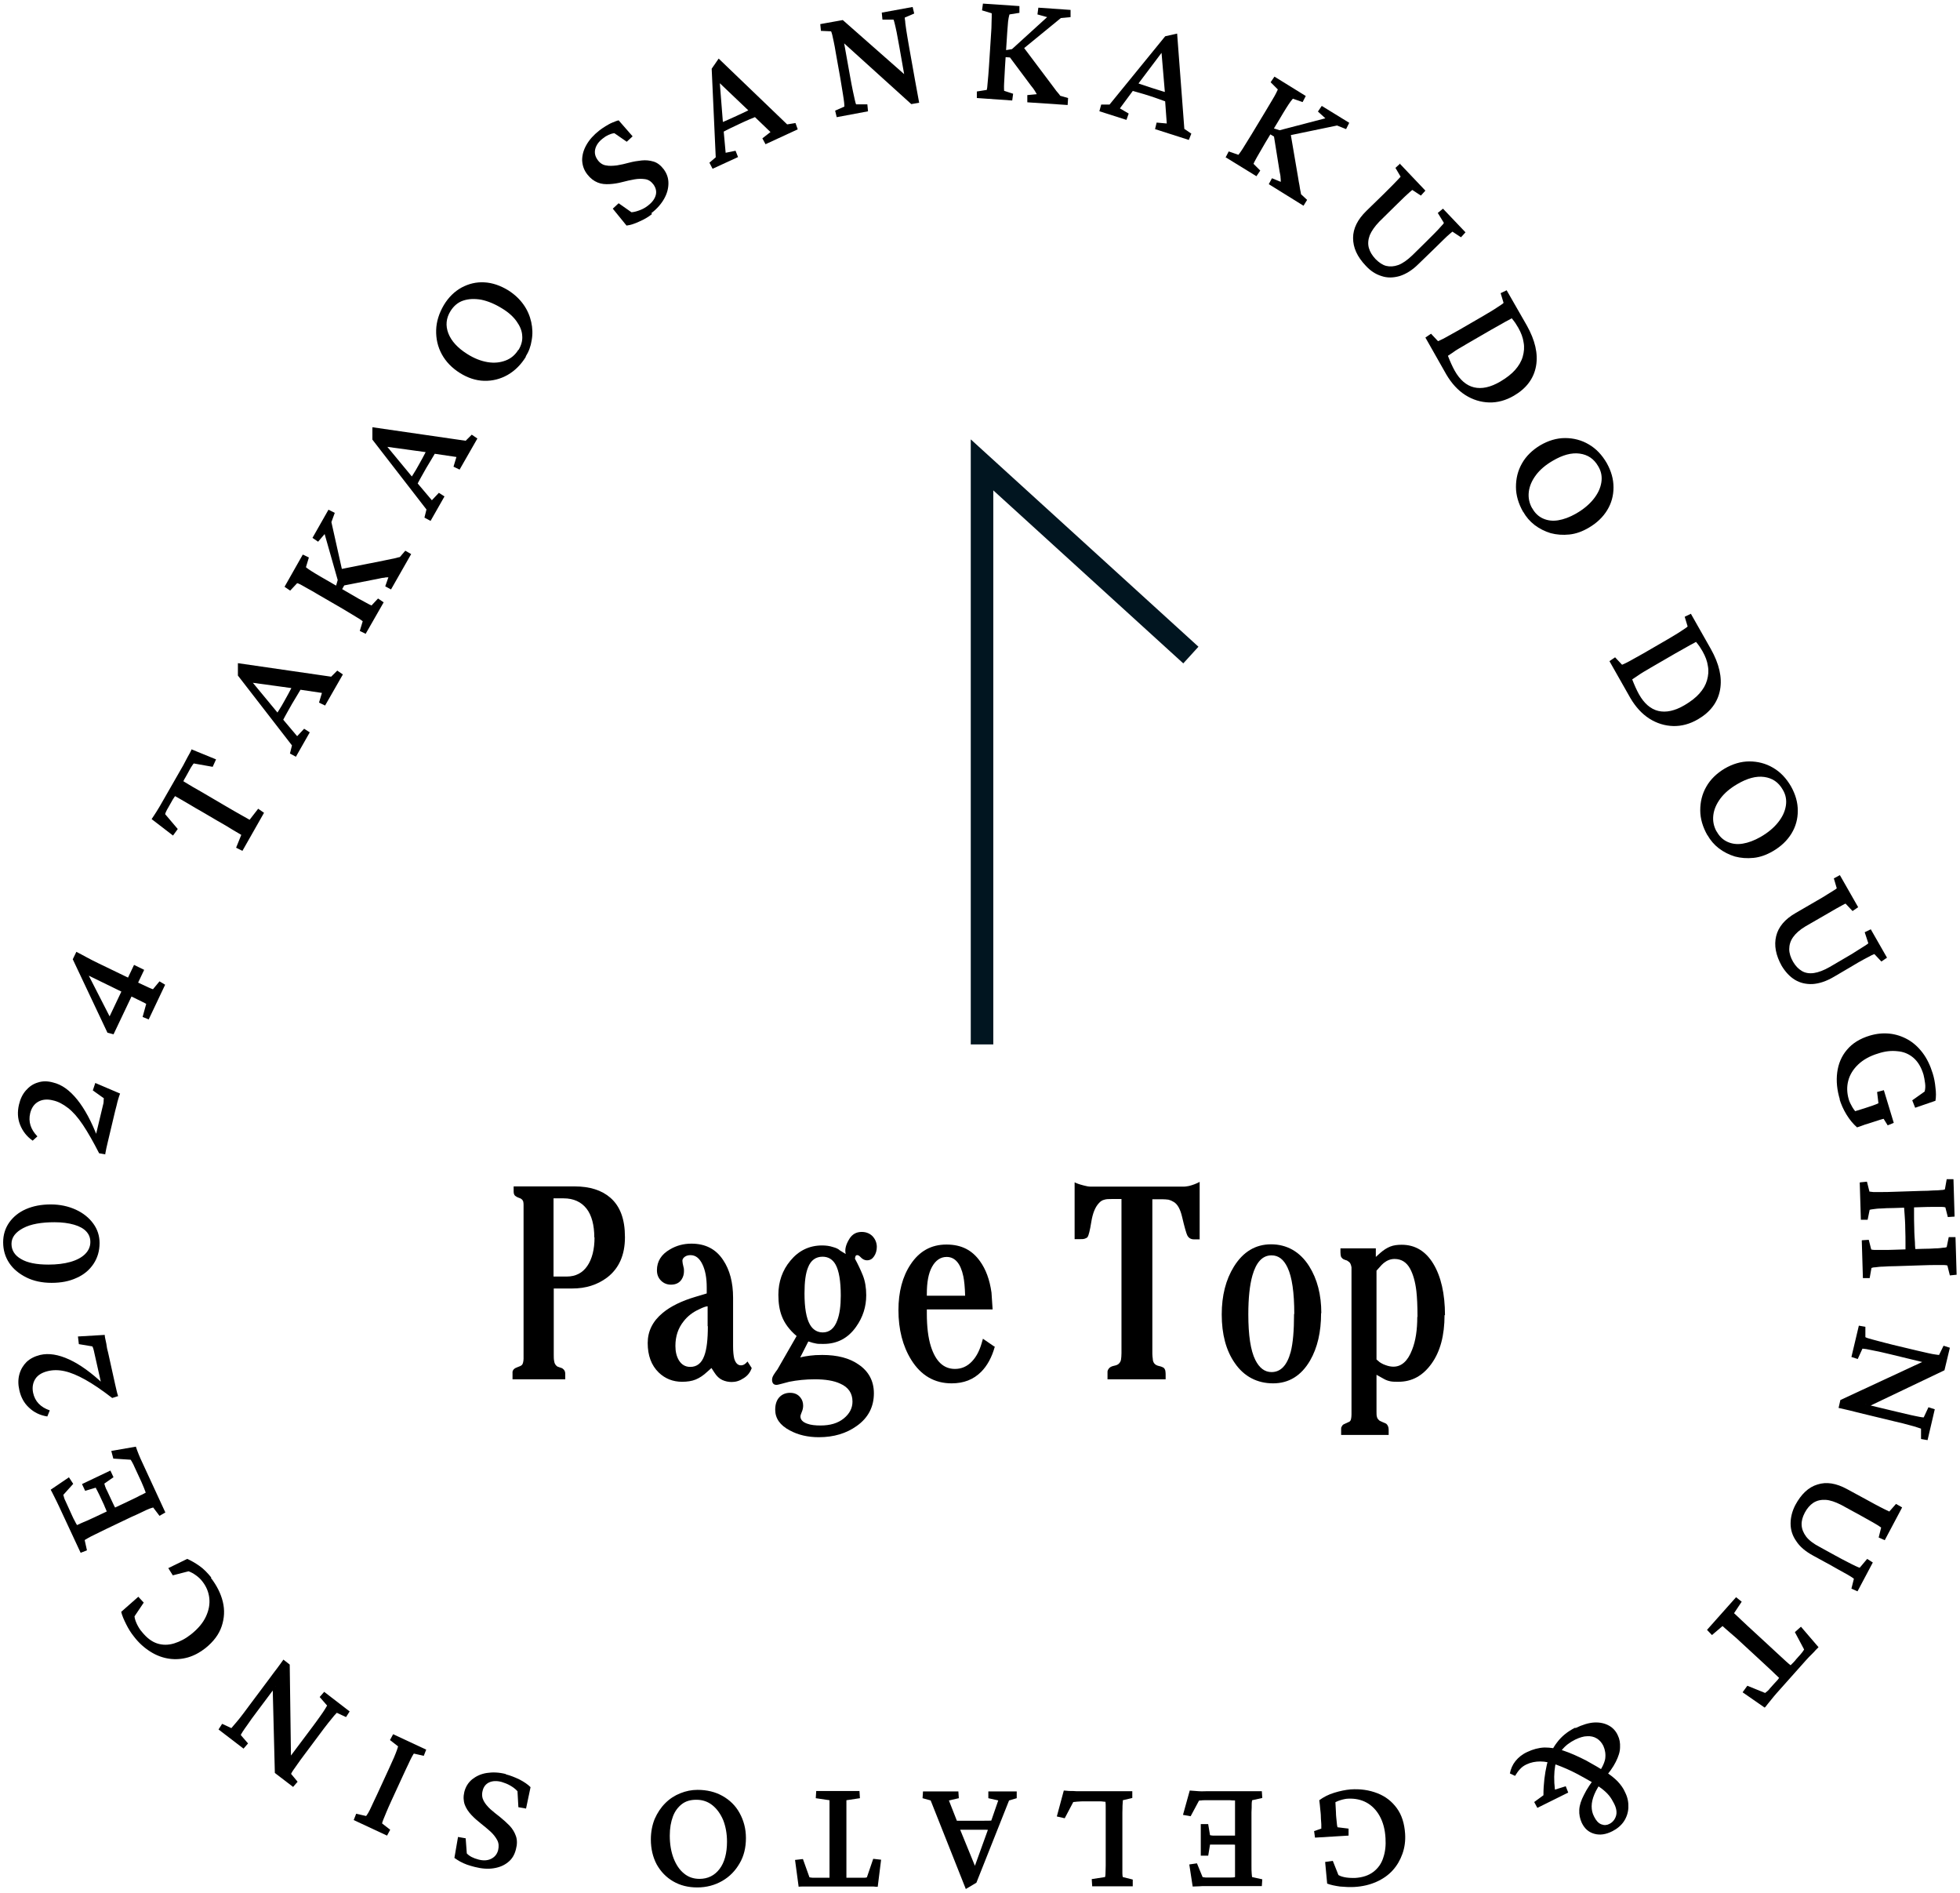 <?xml version="1.0" encoding="UTF-8"?><svg id="_レイヤー_1" xmlns="http://www.w3.org/2000/svg" viewBox="0 0 87 84"><defs><style>.cls-1,.cls-2{fill:none;}.cls-1,.cls-3{stroke-width:0px;}.cls-2{stroke:#011520;stroke-miterlimit:10;}</style></defs><path class="cls-3" d="M8.49,33.25l1.1.45-.15.33-.84-.15s-.06.07-.08.11c-.03.04-.05.08-.08.13l-.12.22s-.05.09-.09.16c-.04.06-.07.12-.09.17.03.02.11.07.23.14.12.07.26.16.43.25.17.1.33.19.48.28l.75.44c.25.15.47.27.66.38.19.11.32.18.39.22l.38-.49.26.18-.96,1.69-.28-.14.23-.57c-.07-.04-.2-.12-.39-.23-.19-.12-.41-.25-.66-.39l-.75-.44c-.16-.09-.32-.18-.48-.28-.17-.1-.31-.18-.43-.25-.12-.07-.2-.11-.23-.13-.03.04-.06.09-.1.15-.03.06-.06.11-.09.16l-.13.23s-.05.08-.07.13c-.02.04-.04.09-.05.13l.56.66-.21.29-.95-.73s.07-.1.1-.15c.03-.05.07-.11.11-.17.04-.06.07-.12.11-.18s.07-.12.1-.17l.98-1.71s.06-.11.09-.17c.03-.06.06-.12.1-.19s.07-.12.1-.18c.03-.06.06-.11.08-.16Z"/><path class="cls-3" d="M13.13,33.58l-.26-.14.09-.36-2.4-3.1v-.55s4.14.6,4.14.6l.27-.27.25.17-.79,1.38-.27-.13.13-.43-1.08-.16-.24-.05-1.97-.27.05-.18,1.29,1.56.14.18.71.84.31-.33.25.16-.62,1.09ZM12.54,32.03l-.35-.21c.05-.08.11-.18.19-.3.08-.12.17-.28.27-.46s.19-.34.26-.48c.07-.13.12-.23.16-.31l.35.2c-.07.12-.14.24-.22.37-.08.13-.16.26-.24.4-.08.14-.15.27-.22.39s-.14.26-.21.39Z"/><path class="cls-3" d="M16.24,28.13l-.27-.13.13-.43s-.11-.09-.27-.18c-.16-.1-.37-.22-.63-.38l-1.07-.62c-.18-.11-.34-.2-.47-.27-.13-.08-.24-.13-.32-.18-.08-.04-.13-.06-.15-.06l-.31.33-.25-.17.81-1.43.27.13-.13.43s.05.05.13.1c.07.05.17.11.3.19.13.08.29.17.48.28l1.07.62c.27.16.48.28.64.36.16.09.26.14.29.15l.29-.31.25.17-.79,1.38ZM17.36,26.16l-.26-.14.14-.4c-.06,0-.13,0-.19.02-.07,0-.15.02-.24.04l-1.53.3-.14.25-.25-.14.1-.35-.58-2.04-.29.34-.25-.17.71-1.25.28.14-.15.41.5,2.24-.2-.13,2.01-.4c.13-.03.24-.05.34-.07.09-.02.17-.03.23-.05.06-.02.11-.03.16-.04l.24-.28.26.15-.9,1.58Z"/><path class="cls-3" d="M19.1,23.11l-.26-.14.09-.36-2.4-3.1v-.55s4.14.6,4.14.6l.27-.27.25.17-.79,1.38-.27-.13.13-.43-1.08-.16-.24-.05-1.97-.27.05-.18,1.29,1.56.15.18.71.84.31-.33.25.16-.62,1.09ZM18.51,21.56l-.36-.21c.05-.08.11-.18.19-.3.08-.12.17-.28.27-.46s.19-.34.26-.48c.07-.13.12-.23.16-.31l.35.2c-.07.12-.14.24-.22.37-.08.13-.16.26-.24.4-.08.14-.15.27-.22.39s-.14.26-.21.39Z"/><path class="cls-3" d="M23.35,15.82c-.22.36-.49.63-.82.82-.32.18-.67.27-1.04.26s-.73-.13-1.08-.35c-.35-.22-.62-.5-.8-.83s-.26-.69-.25-1.07c.01-.38.13-.75.34-1.11.21-.35.48-.61.79-.78.32-.17.65-.25,1.01-.23.36.02.71.14,1.07.36.28.18.5.39.67.63s.28.5.34.77c.06.27.07.54.02.81-.04.27-.13.51-.27.73ZM23.01,15.54c.13-.21.19-.43.17-.64-.01-.22-.1-.43-.25-.64-.15-.21-.36-.4-.64-.57-.32-.2-.64-.33-.93-.39-.3-.05-.56-.04-.8.04-.24.08-.42.24-.56.46-.2.32-.23.65-.1.99.13.34.41.65.84.92.3.19.6.31.9.36.3.05.56.02.8-.07.24-.09.43-.25.57-.48Z"/><path class="cls-3" d="M28.94,9.5c-.16.13-.35.24-.56.33-.21.1-.4.16-.57.18l-.61-.75.26-.24.57.4c.13-.01.26-.05.39-.1.13-.05.25-.12.36-.21.18-.14.29-.3.33-.46s0-.32-.11-.47c-.1-.13-.22-.21-.37-.23-.14-.02-.3-.02-.47.01-.17.03-.35.07-.54.12-.19.05-.37.08-.56.09-.19.01-.36,0-.53-.07s-.32-.18-.46-.36c-.15-.19-.22-.4-.23-.63,0-.23.06-.45.19-.68.13-.23.32-.44.56-.63.09-.07.19-.14.29-.2.1-.06.2-.12.3-.16.1-.04.19-.08.28-.1l.62.71-.26.24-.55-.38c-.17.02-.35.1-.52.24-.18.14-.29.3-.33.47-.04.17,0,.33.11.48.1.14.23.22.37.24.14.03.3.02.48,0,.18-.03.36-.07.54-.12.19-.05.37-.08.56-.1.19-.02.36,0,.53.05.17.05.32.17.45.34.14.19.21.39.21.62,0,.23-.06.46-.19.69-.13.23-.32.45-.57.64Z"/><path class="cls-3" d="M31.63,7.49l-.14-.27.28-.24-.18-3.93.31-.45,3.04,2.92.37-.06.1.28-1.43.66-.14-.26.36-.28-.79-.76-.17-.18-1.45-1.38.14-.12.16,2.03.02.23.1,1.1.44-.09.11.28-1.13.52ZM32.04,5.88l-.17-.38c.08-.03.19-.08.32-.13.13-.06.3-.13.49-.22.19-.09.36-.17.49-.23.13-.07.23-.12.31-.16l.17.37c-.12.06-.25.12-.39.17-.13.06-.28.12-.42.19-.14.07-.28.13-.4.19-.13.06-.26.13-.39.2Z"/><path class="cls-3" d="M40.17,3.5l-.25-1.42c-.05-.26-.09-.48-.12-.65-.04-.17-.06-.3-.09-.4-.02-.09-.04-.14-.05-.16h-.49s-.03-.31-.03-.31l1.37-.25.07.29-.42.18s0,.07.02.17c0,.09.03.23.05.4.03.17.06.39.11.66l.28,1.57c.03.17.06.33.09.49.03.16.06.32.09.49l-.35.06-3.25-2.94.22-.04.31,1.73c.05.27.09.5.13.68.04.18.07.32.09.41s.04.15.05.17h.5s.03.31.03.31l-1.39.26-.07-.29.41-.18s0-.09-.01-.18c-.01-.09-.03-.23-.06-.41-.03-.18-.07-.41-.11-.67l-.2-1.12c-.03-.19-.06-.35-.09-.49-.03-.14-.05-.24-.07-.32-.02-.08-.04-.13-.05-.15l-.45-.02-.03-.3,1-.18,2.94,2.59-.17.03Z"/><path class="cls-3" d="M43.36,4.36v-.3s.44-.07.44-.07c.01-.03.03-.14.04-.33.02-.19.04-.43.06-.74l.08-1.24c.01-.21.03-.39.03-.55,0-.15.01-.28.01-.37,0-.09,0-.15,0-.17l-.43-.13.04-.3,1.62.11v.3s-.44.07-.44.07c-.01.02-.02.07-.04.16s-.03.21-.04.36c-.01.15-.03.34-.04.56l-.08,1.24c-.02.31-.03.56-.04.74s0,.3,0,.33l.4.13-.04.3-1.57-.11ZM45.6,4.52v-.3s.42-.04.42-.04c-.03-.05-.06-.11-.1-.17s-.08-.12-.15-.2l-.94-1.26-.29-.02.02-.29.36-.06,1.56-1.42-.43-.12.04-.3,1.43.1v.32s-.43.04-.43.04l-1.76,1.44.03-.24,1.24,1.65c.08.11.15.2.21.28s.1.14.15.19c.04.05.08.09.1.13l.35.1-.02.31-1.79-.12Z"/><path class="cls-3" d="M48.8,4.93l.08-.29h.37s2.47-3.03,2.47-3.03l.53-.12.32,4.23.31.21-.11.28-1.5-.48.07-.29.45.04-.08-1.1v-.24s-.17-2.01-.17-2.01h.18s-1.22,1.62-1.22,1.62l-.14.18-.65.88.39.23-.1.28-1.19-.38ZM50.16,4.01l.12-.4c.08.03.19.07.33.12.14.05.31.1.51.17.2.06.37.12.51.16.14.04.25.07.34.09l-.12.39c-.13-.04-.26-.09-.4-.14-.14-.05-.28-.1-.44-.15-.15-.05-.29-.09-.43-.13-.14-.04-.28-.08-.42-.12Z"/><path class="cls-3" d="M54.4,6.99l.14-.27.43.15s.09-.11.19-.27.23-.37.39-.63l.64-1.06c.11-.18.2-.34.28-.47s.14-.24.18-.32c.04-.08.06-.13.07-.15l-.32-.32.17-.25,1.39.86-.14.27-.43-.15s-.05.05-.1.12c-.05.07-.12.17-.2.3-.08.13-.18.29-.29.48l-.64,1.06c-.16.27-.28.48-.37.64-.09.16-.14.26-.15.29l.3.3-.17.25-1.35-.83ZM56.32,8.17l.14-.26.39.16c0-.06,0-.13-.01-.2,0-.07-.02-.15-.04-.25l-.25-1.56-.25-.15.15-.24.35.11,2.03-.53-.33-.3.17-.25,1.22.75-.14.28-.4-.16-2.22.46.14-.2.35,2.05c.02.13.04.25.06.34.01.1.03.17.04.24.01.06.03.12.03.16l.27.25-.16.26-1.53-.95Z"/><path class="cls-3" d="M62.15,7.28l1.12,1.18-.2.22-.38-.25s-.07.05-.12.1c-.06.05-.14.13-.24.22-.1.1-.24.23-.41.4l-.7.69c-.2.21-.34.41-.42.6-.07.19-.09.38-.04.56.05.18.15.34.3.5.15.15.31.26.47.3s.35.03.54-.04c.19-.07.4-.22.62-.43l.58-.57c.16-.16.3-.3.42-.42.12-.12.21-.22.28-.3.07-.07.11-.12.12-.15l-.27-.44.23-.19,1,1.05-.2.22-.38-.25s-.05.04-.12.1c-.07.06-.16.14-.28.26-.12.12-.28.27-.47.46l-.63.61c-.28.28-.56.45-.84.54-.28.08-.55.09-.81,0-.26-.08-.49-.23-.7-.46-.38-.4-.56-.8-.56-1.23,0-.42.2-.82.59-1.2l.77-.75c.17-.17.31-.31.42-.42.11-.11.18-.19.24-.25.05-.05.08-.09.09-.1l-.23-.39.22-.2Z"/><path class="cls-3" d="M66.87,12.87l.9,1.57c.37.66.51,1.26.41,1.81-.1.55-.43.99-.98,1.31-.36.21-.73.31-1.1.3-.37-.01-.73-.12-1.06-.33-.33-.21-.61-.52-.84-.91l-.93-1.64.25-.17.31.33s.15-.06.33-.16c.18-.1.38-.21.61-.34l1.07-.62c.25-.15.46-.27.62-.38.17-.11.26-.17.28-.2l-.13-.43.27-.13ZM67.11,14.12s-.08.05-.16.09-.17.09-.29.16c-.12.07-.28.16-.48.27l-1.07.62c-.12.07-.23.14-.34.2s-.21.13-.29.19c-.09.06-.16.11-.21.14.05.13.1.25.15.36.05.11.1.21.15.3.23.41.52.66.86.74.34.08.73,0,1.17-.26.27-.16.49-.33.65-.51s.28-.38.34-.59c.06-.21.08-.42.04-.63-.03-.22-.11-.43-.24-.66-.04-.07-.09-.14-.13-.21-.05-.07-.11-.15-.17-.22Z"/><path class="cls-3" d="M67.61,22.72c-.21-.37-.32-.74-.32-1.11s.08-.72.27-1.05c.18-.32.46-.59.81-.8.36-.21.73-.32,1.1-.32.37,0,.73.09,1.05.28.33.19.59.47.8.83.2.36.3.71.3,1.08,0,.36-.09.7-.28,1.01s-.46.57-.82.78c-.29.17-.57.27-.86.3s-.57.01-.83-.06c-.26-.08-.5-.2-.71-.36-.21-.16-.38-.36-.51-.59ZM68.01,22.55c.12.22.28.37.48.46s.42.12.67.08.52-.14.8-.3c.33-.19.59-.41.78-.65.19-.24.3-.48.34-.73.04-.25,0-.49-.14-.72-.19-.33-.46-.51-.82-.56-.36-.05-.76.06-1.2.32-.31.18-.56.39-.74.63-.18.24-.29.49-.32.75-.03.26.02.5.15.73Z"/><path class="cls-3" d="M75.05,27.23l.89,1.57c.37.66.51,1.26.41,1.81-.1.55-.43.99-.98,1.31-.36.21-.73.31-1.1.3-.37-.01-.73-.12-1.06-.33-.33-.21-.61-.52-.84-.91l-.93-1.64.25-.17.31.33s.15-.06.33-.16c.18-.1.38-.21.61-.34l1.07-.62c.25-.15.46-.27.62-.38.17-.11.26-.17.28-.2l-.13-.43.27-.13ZM75.29,28.48s-.08.05-.16.09-.17.09-.29.16-.28.16-.48.27l-1.07.62c-.12.07-.23.14-.34.2-.11.07-.21.13-.29.19-.09.06-.16.11-.21.14.05.13.1.25.15.36.05.11.1.21.15.3.23.41.52.66.86.74s.73,0,1.17-.26c.27-.16.49-.33.65-.51.17-.19.28-.38.34-.59.06-.21.08-.42.04-.63-.03-.22-.11-.43-.24-.66-.04-.07-.09-.14-.13-.21-.05-.07-.11-.15-.17-.22Z"/><path class="cls-3" d="M75.79,37.07c-.21-.37-.32-.74-.32-1.11s.08-.72.27-1.05c.18-.32.46-.59.81-.8.36-.21.73-.32,1.1-.32.37,0,.73.09,1.05.28.33.19.59.47.8.83.2.36.3.71.3,1.08,0,.36-.09.7-.28,1.01s-.46.57-.82.78c-.29.17-.57.27-.86.3-.29.03-.57.01-.83-.06-.26-.08-.5-.2-.71-.36-.21-.16-.38-.36-.51-.59ZM76.2,36.9c.12.22.28.37.48.46s.42.12.67.08.52-.14.8-.3c.33-.19.59-.41.78-.65.19-.24.3-.48.34-.73.04-.25,0-.49-.14-.72-.19-.33-.46-.51-.82-.56-.36-.05-.76.06-1.2.32-.31.18-.56.39-.74.63s-.29.49-.32.75.02.5.15.73Z"/><path class="cls-3" d="M81.67,38.84l.81,1.42-.25.17-.31-.33s-.08.03-.14.07c-.07.04-.17.09-.29.16-.12.07-.29.17-.5.29l-.85.49c-.25.15-.43.31-.55.48-.12.17-.17.35-.17.53,0,.18.06.37.17.56.11.19.24.32.39.41s.33.12.54.09c.2-.03.44-.12.7-.27l.7-.41c.2-.11.37-.22.51-.31.14-.09.26-.16.35-.22.09-.06.14-.09.15-.11l-.16-.49.27-.13.72,1.26-.25.17-.31-.33s-.06.02-.14.06c-.08.04-.19.1-.34.18-.15.08-.34.19-.57.33l-.75.44c-.34.2-.65.3-.95.32-.29.01-.55-.05-.78-.19s-.42-.35-.58-.61c-.27-.48-.35-.92-.25-1.33.1-.41.39-.75.86-1.02l.93-.54c.21-.12.38-.22.5-.3.13-.08.22-.14.29-.18s.1-.07.11-.08l-.13-.44.26-.14Z"/><path class="cls-3" d="M81.67,48.8c-.13-.42-.17-.83-.12-1.21.05-.38.19-.72.43-1,.24-.29.58-.5,1.01-.63.3-.09.59-.12.88-.09.29.03.56.12.81.26s.47.34.66.59.34.56.45.92c.06.19.1.4.12.62.03.22.03.42,0,.59l-.9.31-.13-.33.55-.39c.03-.11.04-.23.02-.37s-.04-.27-.07-.38c-.1-.33-.25-.58-.45-.75-.2-.17-.44-.27-.71-.29-.27-.03-.55,0-.85.1-.37.11-.67.28-.89.49s-.37.45-.44.72c-.07.27-.06.54.02.82.03.11.09.23.16.35.07.12.16.23.26.31l-.42-.04.71-.22c.13-.04.25-.08.36-.12.11-.04.19-.07.25-.1l-.06-.5.3-.08.44,1.45-.27.11-.18-.29s-.09.02-.18.05c-.09.03-.19.06-.31.1-.13.04-.24.08-.35.11-.1.04-.22.08-.34.12-.17-.15-.33-.34-.47-.57-.14-.23-.24-.46-.31-.69Z"/><path class="cls-3" d="M82.57,52.47l.3-.03.11.44s.08.01.17.02c.09,0,.21,0,.36,0,.15,0,.33,0,.53-.01l1.23-.04c.21,0,.39-.01.54-.02.15,0,.27-.01.36-.02.09,0,.14-.02.16-.03l.08-.45h.3s.05,1.66.05,1.66l-.3.02-.11-.43s-.07-.02-.16-.02c-.08,0-.2,0-.35,0-.15,0-.34,0-.56.01l-1.23.04c-.22,0-.4.01-.55.02-.15,0-.27.02-.35.03s-.14.02-.16.03l-.09.44h-.3s-.05-1.65-.05-1.65ZM82.65,55.04l.3-.02.11.43s.08.02.16.02.2,0,.35,0c.15,0,.33,0,.55-.01l1.23-.04c.22,0,.41-.01.56-.02.15,0,.27-.02.35-.03.08,0,.14-.02.15-.03l.09-.44h.3s.05,1.67.05,1.67l-.3.03-.11-.44s-.07-.02-.16-.02c-.09,0-.21,0-.36,0-.15,0-.34,0-.55.01l-1.23.04c-.21,0-.39.01-.54.02-.15,0-.27.02-.36.03-.09,0-.14.02-.17.03l-.08.45h-.3s-.05-1.67-.05-1.67ZM84.51,53.48h.45c0,.09,0,.22,0,.39,0,.17,0,.38.01.64,0,.25.02.46.03.63,0,.17.02.3.03.4h-.45c0-.09,0-.22,0-.38,0-.16,0-.37-.01-.63,0-.27-.02-.48-.03-.65s-.02-.3-.03-.4Z"/><path class="cls-3" d="M82.81,62.32l1.38.33c.26.06.47.11.64.15.17.04.3.06.39.08.09.02.15.02.17.02l.21-.45.28.09-.32,1.37-.29-.05v-.46s-.06-.02-.15-.05c-.09-.03-.22-.07-.38-.11-.17-.05-.38-.1-.64-.16l-1.53-.37c-.17-.04-.33-.08-.48-.12-.16-.04-.31-.07-.48-.11l.08-.35,3.96-1.84-.05.22-1.69-.41c-.27-.06-.49-.12-.67-.15-.18-.04-.31-.06-.4-.08-.09-.01-.15-.02-.17-.02l-.21.46-.28-.09.33-1.39.29.05v.46s.07.04.16.06c.09.03.22.06.4.11.18.05.39.1.66.17l1.09.26c.18.04.34.08.48.11.13.03.24.05.32.06s.13.02.16.02l.2-.41.28.09-.24,1-3.52,1.68.04-.17Z"/><path class="cls-3" d="M84.43,66.9l-.77,1.45-.27-.12.11-.44s-.07-.05-.13-.09c-.07-.04-.16-.1-.29-.17-.12-.07-.29-.16-.5-.28l-.86-.47c-.26-.13-.49-.21-.69-.22-.21-.01-.38.03-.54.13-.15.1-.28.25-.38.44-.1.19-.15.37-.14.55s.08.35.2.51.33.32.6.46l.71.39c.2.11.37.2.53.28.15.08.27.14.36.18.09.04.15.07.18.07l.33-.39.25.16-.68,1.28-.27-.12.11-.44s-.05-.04-.13-.09c-.07-.05-.19-.11-.33-.19-.15-.08-.34-.19-.57-.32l-.77-.42c-.35-.19-.6-.4-.76-.65-.17-.24-.25-.5-.25-.78,0-.27.07-.55.21-.82.26-.48.58-.79.98-.91.4-.13.83-.06,1.31.2l.94.51c.21.12.39.21.52.28.13.07.24.12.3.15.07.03.11.05.12.06l.3-.34.26.15Z"/><path class="cls-3" d="M78.33,75.78l-.98-.68.21-.29.79.32s.07-.06.11-.09.07-.07.1-.11l.17-.19.12-.13c.05-.05.09-.1.12-.15-.03-.03-.09-.09-.19-.18-.1-.1-.22-.21-.36-.34-.14-.13-.28-.26-.41-.38l-.64-.59c-.21-.2-.4-.37-.57-.51s-.28-.25-.34-.3l-.47.4-.22-.23,1.29-1.45.25.2-.34.51c.06.05.17.16.33.31.16.15.35.33.56.52l.64.59c.13.12.27.25.41.38s.26.24.37.34c.1.09.17.15.2.17.04-.04.08-.08.13-.13.05-.05.09-.1.12-.14l.18-.2s.06-.07.09-.11c.03-.04.06-.08.08-.12l-.41-.77.27-.24.78.91s-.08.08-.13.13c-.04.05-.09.1-.14.15s-.1.1-.15.15-.09.1-.13.14l-1.31,1.47s-.08.09-.12.14c-.04.05-.09.11-.13.16s-.09.11-.13.16c-.04.05-.08.1-.11.14Z"/><path class="cls-3" d="M69.93,76.69c.31-.15.6-.24.85-.25s.46.04.64.14c.18.1.31.25.39.43.08.16.11.34.1.53,0,.2-.07.41-.19.65s-.3.49-.55.77c-.18.25-.32.47-.4.67-.08.19-.12.37-.12.53,0,.16.03.31.11.46.09.18.19.29.32.34.13.05.25.04.36-.02.14-.07.24-.19.29-.35.05-.16.02-.35-.09-.56-.06-.12-.13-.24-.22-.35-.09-.11-.2-.21-.33-.31-.13-.1-.28-.2-.46-.3-.18-.1-.38-.22-.61-.34-.34-.18-.65-.31-.92-.41-.27-.1-.51-.15-.73-.15-.22,0-.42.04-.61.13-.11.05-.21.12-.29.21-.08.08-.15.19-.22.3l-.23-.11c.04-.2.12-.39.25-.55s.3-.3.52-.4c.25-.12.51-.19.77-.2.26,0,.54.04.84.14.3.1.64.25,1.01.44.34.19.62.35.84.49.23.14.41.29.55.43.14.15.26.31.34.5.11.22.15.44.14.67-.01.22-.08.43-.2.61s-.3.33-.52.44c-.28.14-.54.18-.79.11s-.43-.22-.56-.49c-.08-.18-.12-.36-.11-.57s.08-.42.21-.67c.12-.25.31-.53.56-.86.22-.28.34-.53.38-.73.03-.21,0-.4-.08-.58-.07-.14-.16-.25-.29-.33s-.27-.11-.43-.1c-.16,0-.34.06-.53.15-.24.12-.44.27-.59.46s-.25.43-.3.71c-.05.29-.06.64-.01,1.05l.48-.15.11.28-1.37.68-.14-.26.41-.3c0-.51.06-.96.15-1.35.09-.39.24-.72.45-.99.2-.27.47-.49.81-.66Z"/><path class="cls-3" d="M59.95,79.41c.44-.03.83.03,1.19.17.36.14.64.36.86.66.22.3.34.68.37,1.14.02.31-.02.61-.12.89-.1.28-.24.52-.43.73-.19.21-.43.38-.72.51s-.62.21-.99.23c-.2.01-.41,0-.63-.02-.22-.03-.41-.07-.57-.13l-.09-.96.34-.05.25.63c.1.06.22.09.35.11.14.02.27.02.38.02.34-.02.61-.11.82-.27.21-.16.36-.37.44-.63.09-.26.12-.55.1-.86-.02-.39-.11-.72-.26-.99s-.35-.47-.59-.6c-.24-.13-.51-.18-.79-.17-.11,0-.24.03-.37.07s-.26.1-.36.19l.13-.4.04.75c0,.14.02.27.03.39s.02.21.04.27l.49.06v.31s-1.49.09-1.49.09l-.04-.29.32-.11s0-.09,0-.19c0-.1-.02-.2-.02-.33,0-.13-.02-.26-.03-.37s-.02-.23-.04-.37c.19-.14.4-.25.66-.33s.5-.13.73-.15Z"/><path class="cls-3" d="M52.81,79.46c.13.01.26.02.4.03s.25,0,.37,0h2.43l.02.3-.45.1s-.02.08-.02.17,0,.21-.01.37c0,.15,0,.33,0,.54v1.25c0,.21,0,.39,0,.55,0,.16,0,.28.01.37s.01.15.02.16l.45.1-.02.3h-2.25c-.07,0-.15,0-.25,0-.09,0-.19,0-.29.01s-.19,0-.28.01l-.15-.98.34-.05.25.61s.09.02.14.02.1,0,.15,0h.71c.09,0,.17,0,.24,0,.07,0,.14,0,.2-.02,0-.02,0-.08,0-.16,0-.09,0-.19,0-.3,0-.12,0-.24,0-.37v-1.8c0-.11,0-.22,0-.33,0-.1,0-.19,0-.27,0-.08,0-.14,0-.17-.07,0-.14,0-.22-.01-.08,0-.17,0-.28,0h-.59c-.11,0-.19,0-.26,0-.06,0-.11,0-.15.01-.03,0-.07,0-.1.01l-.37.69-.34-.06.3-1.08ZM53.63,80.96l.08.48s.07.02.13.02.13,0,.22,0h.49c.07,0,.13,0,.21,0s.14,0,.21-.01v.42c-.07,0-.14,0-.21-.01-.07,0-.14,0-.21,0h-.49c-.08,0-.16,0-.22,0s-.11,0-.13,0l-.08.49h-.33v-1.4h.33Z"/><path class="cls-3" d="M47.22,79.46c.08,0,.17.02.27.02.1,0,.2,0,.29.01.09,0,.18,0,.25,0h2.23v.3s-.42.1-.42.1c0,.02,0,.08-.01.18s0,.22-.01.37c0,.15,0,.33,0,.53v1.79c0,.15,0,.27,0,.37,0,.09.01.15.02.17l.44.11v.3h-1.8l-.02-.32.59-.09s.02-.06.02-.15.01-.21.01-.36c0-.15,0-.34,0-.57v-1.25c0-.26,0-.48,0-.66s0-.3-.01-.35c-.07,0-.14-.02-.22-.02s-.17,0-.27,0h-.44c-.11,0-.2,0-.28.01-.08,0-.15.02-.22.02l-.38.72-.35-.08.31-1.15Z"/><path class="cls-3" d="M45.13,79.5v.3s-.34.1-.34.1l-1.45,3.65-.47.28-1.56-3.93-.36-.1.02-.3h1.57l.02.3-.44.1.4,1.02.08.23.76,1.86-.18.05.69-1.91.08-.21.36-1.04-.44-.1v-.3h1.26ZM44.1,80.79v.42c-.09,0-.21,0-.35-.01-.14,0-.32,0-.53,0s-.39,0-.54,0-.26,0-.35.01v-.41c.14,0,.28,0,.42,0s.3,0,.46,0,.3,0,.45,0,.29,0,.44-.01Z"/><path class="cls-3" d="M35.45,83.73l-.16-1.19.35-.04.29.81s.09.02.14.02c.05,0,.1,0,.14,0h.42c.07,0,.13,0,.19,0,0-.04,0-.13,0-.27,0-.14,0-.31,0-.5v-1.44c0-.29,0-.55,0-.77s0-.37,0-.46l-.61-.09.02-.32h1.92l.02.32-.6.09c0,.08,0,.23,0,.46s0,.48,0,.77v1.94c0,.14,0,.23,0,.27.05,0,.11,0,.18,0h.44s.1,0,.15,0c.05,0,.1,0,.14-.02l.28-.82.35.04-.15,1.2c-.06,0-.12,0-.18-.01-.06,0-.13,0-.2,0-.07,0-.14,0-.21,0-.07,0-.13,0-.19,0h-1.95c-.06,0-.12,0-.19,0-.07,0-.14,0-.21,0-.07,0-.14,0-.21,0-.07,0-.12,0-.18.01Z"/><path class="cls-3" d="M30.96,79.43c.42,0,.79.09,1.11.27.32.18.58.43.76.76s.28.69.28,1.11-.09.8-.28,1.12c-.19.33-.44.59-.77.78s-.7.29-1.11.29-.76-.09-1.07-.27c-.31-.18-.55-.43-.73-.75-.17-.32-.26-.69-.26-1.11,0-.33.06-.64.17-.91.12-.27.27-.5.47-.7s.42-.34.67-.44c.25-.1.5-.15.76-.15ZM30.9,79.87c-.25,0-.46.06-.63.19-.17.13-.31.31-.4.55s-.14.52-.14.85c0,.39.06.72.17,1.01.11.28.26.51.46.67.19.16.42.24.69.24.37,0,.67-.15.89-.44s.33-.7.33-1.21c0-.36-.06-.68-.17-.96-.12-.28-.28-.5-.48-.66-.2-.16-.44-.24-.7-.24Z"/><path class="cls-3" d="M22.45,78.74c.2.05.4.13.61.23.21.11.37.22.49.34l-.2.95-.34-.06-.04-.71c-.09-.1-.2-.18-.32-.25-.12-.07-.25-.12-.38-.16-.22-.06-.41-.05-.56.02-.15.07-.25.2-.29.38-.04.16-.02.31.05.44s.17.25.3.37c.13.11.27.23.43.35.15.12.29.25.42.38.13.14.22.29.28.46s.06.37,0,.59c-.06.24-.17.43-.35.57-.17.14-.38.23-.64.27-.25.04-.53.02-.84-.06-.11-.03-.23-.06-.34-.1s-.22-.09-.31-.14-.18-.11-.25-.16l.16-.93.34.06.05.67c.12.13.29.21.51.27s.41.05.57-.03c.16-.08.26-.2.31-.38.04-.17.03-.32-.04-.45-.07-.13-.17-.26-.3-.38-.13-.12-.28-.24-.43-.36-.15-.12-.29-.24-.42-.38-.13-.14-.23-.29-.29-.45-.06-.17-.07-.36-.02-.57.06-.23.17-.41.35-.56.18-.14.39-.24.65-.28.26-.04.54-.03.85.05Z"/><path class="cls-3" d="M18.92,77.64l-.11.28-.44-.1s-.05.07-.09.15c-.04.08-.1.19-.16.33-.07.14-.14.3-.23.49l-.52,1.13c-.09.19-.16.36-.22.5-.06.14-.11.26-.14.34s-.05.14-.05.16l.36.28-.14.26-1.48-.69.11-.28.44.1s.05-.06.09-.13.1-.18.16-.32c.07-.14.14-.31.24-.51l.52-1.13c.09-.2.17-.37.23-.51s.1-.25.13-.33c.03-.08.04-.13.05-.16l-.36-.28.14-.26,1.48.69Z"/><path class="cls-3" d="M12.25,74.83l-.86,1.15c-.16.21-.29.39-.39.54-.1.14-.18.25-.23.33-.05.08-.08.13-.08.15l.32.37-.2.23-1.11-.85.16-.25.41.19s.05-.06.11-.13.15-.17.26-.31c.11-.14.24-.31.4-.53l.95-1.27c.1-.14.2-.27.3-.4.1-.13.19-.26.29-.4l.28.22.06,4.41-.18-.14,1.05-1.4c.17-.22.3-.41.41-.56s.18-.26.23-.34c.05-.08.08-.13.09-.15l-.33-.38.2-.23,1.13.87-.16.25-.41-.19s-.06.06-.12.13c-.06.07-.15.18-.26.32-.11.14-.25.32-.41.54l-.68.91c-.11.15-.21.28-.29.4-.08.11-.14.2-.19.27-.04.07-.07.11-.08.14l.29.35-.2.23-.81-.62-.1-3.94.14.11Z"/><path class="cls-3" d="M9.36,70.02c.26.34.44.69.53,1.06.09.37.07.73-.05,1.09s-.36.68-.72.97c-.24.19-.5.33-.77.41-.28.08-.56.1-.84.06-.28-.04-.56-.14-.83-.31s-.52-.39-.74-.68c-.13-.16-.24-.34-.34-.54-.1-.2-.18-.38-.22-.55l.76-.67.24.26-.41.61c.01.11.05.22.11.35.06.12.13.24.22.34.21.26.43.43.67.51.24.08.5.08.76,0,.26-.08.51-.21.76-.41.3-.24.52-.5.65-.78.13-.28.18-.55.15-.82-.03-.27-.13-.51-.3-.73-.08-.11-.18-.2-.29-.28s-.22-.14-.33-.18l-.7.18-.2-.32.84-.41c.16.07.34.17.54.31s.37.32.53.52Z"/><path class="cls-3" d="M6.02,64.17c.04.13.09.25.14.38.05.12.1.24.15.34l1.03,2.23-.26.15-.28-.37s-.08.02-.16.05c-.08.03-.19.08-.33.15s-.3.14-.48.22l-1.11.53c-.19.09-.35.17-.49.24-.14.07-.25.12-.33.17s-.13.07-.14.09l.1.45-.28.11-.96-2.06c-.03-.06-.07-.14-.11-.23-.04-.09-.09-.17-.13-.26s-.09-.17-.13-.25l.81-.55.19.29-.44.49s.03.09.04.14c.02.05.03.09.06.14l.3.66c.04.08.07.16.11.22.03.07.07.13.1.18.02-.01.07-.03.15-.07.08-.03.17-.08.28-.12.11-.05.22-.1.33-.15l1.61-.76c.1-.05.2-.1.29-.14.09-.05.17-.09.24-.12.07-.04.12-.06.15-.08-.03-.07-.05-.14-.08-.21s-.07-.16-.11-.26l-.25-.54c-.05-.1-.08-.18-.11-.24s-.05-.1-.07-.13-.04-.06-.05-.08l-.77-.05-.09-.34,1.09-.19ZM5.03,65.56l-.4.28s.02.07.04.13c.02.06.05.13.09.2l.21.45c.03.06.06.12.09.19.03.06.07.13.1.19l-.38.18c-.03-.07-.05-.13-.08-.2s-.06-.13-.08-.19l-.21-.45c-.04-.08-.07-.14-.1-.2-.03-.05-.05-.09-.06-.12l-.47.14-.14-.3,1.26-.6.14.3Z"/><path class="cls-3" d="M5.26,61.95l-.28.09c-.45-.35-.85-.62-1.19-.81s-.65-.32-.92-.38c-.27-.06-.52-.06-.76,0-.24.06-.43.17-.54.34s-.15.38-.1.62c.08.38.33.64.74.78l-.11.27c-.32-.05-.59-.18-.81-.39-.22-.2-.36-.46-.43-.77-.06-.26-.06-.49,0-.71.06-.22.17-.4.32-.55.16-.15.36-.25.6-.31.38-.09.81-.02,1.29.2s.99.59,1.53,1.1h-.1s-.31-1.38-.31-1.38c-.01-.07-.03-.12-.04-.17-.01-.05-.03-.09-.05-.13l-.6-.1-.04-.34,1.19-.07c0,.08.02.16.04.25.02.09.04.18.05.27s.04.18.06.27l.31,1.4c.02.09.04.18.06.26.02.09.04.17.07.26Z"/><path class="cls-3" d="M4.42,55.16c0,.35-.09.66-.27.93s-.43.48-.75.62c-.32.15-.69.22-1.11.22-.42,0-.8-.08-1.12-.24-.32-.16-.58-.37-.76-.64-.18-.27-.27-.58-.27-.92,0-.33.09-.62.27-.88.18-.25.42-.45.74-.59.32-.14.69-.21,1.1-.21.41,0,.78.08,1.11.23s.59.36.78.62c.19.26.28.55.28.87ZM4.01,55.11c0-.18-.06-.33-.18-.46-.12-.13-.3-.23-.54-.3-.24-.07-.53-.11-.87-.11-.58,0-1.05.08-1.39.26-.34.18-.52.41-.52.7,0,.28.14.51.42.67.28.17.69.25,1.22.25.37,0,.7-.04.98-.12.28-.08.5-.2.65-.35.15-.15.23-.33.23-.53Z"/><path class="cls-3" d="M4.69,51.23l-.29-.05c-.26-.51-.5-.93-.72-1.26-.22-.33-.44-.58-.66-.75-.22-.17-.44-.29-.68-.34-.24-.06-.46-.04-.64.06s-.3.27-.36.51c-.09.38.02.72.32,1.03l-.21.19c-.27-.19-.45-.43-.56-.71-.11-.28-.12-.57-.05-.88.06-.26.16-.47.31-.64s.32-.29.53-.35c.21-.07.43-.07.68,0,.38.09.73.34,1.07.76.33.41.63.97.9,1.67l-.09-.04.33-1.38c.02-.07.03-.12.03-.17,0-.05,0-.09.01-.14l-.49-.35.11-.33,1.1.47c-.03.07-.05.15-.08.24s-.05.18-.07.27c-.02.09-.05.18-.07.27l-.33,1.39c-.02.09-.04.18-.06.26-.02.09-.03.17-.05.26Z"/><path class="cls-3" d="M6.12,43.6c.23.11.38.18.47.22.09.04.16.07.2.08l.29-.35.25.15-.73,1.54-.27-.11.16-.58s-.1-.06-.19-.1-.24-.12-.47-.23l-2.07-1.01.09-.09,1.1,2.15-.14-.05,1.14-2.4.45.22-1.36,2.86-.27-.07-1.54-3.26.16-.33c.15.08.31.16.47.25.16.09.33.17.51.26l1.76.85Z"/><polyline class="cls-2" points="43.59 46.35 43.59 20.63 52.86 29.07"/><path class="cls-3" d="M27.74,54.91c0,.79-.27,1.39-.8,1.79-.43.32-.94.48-1.53.48h-.83v2.94c0,.11,0,.21.02.29.01.08.04.14.09.19.03.04.08.06.15.08.07.02.12.04.14.06.07.05.11.12.11.22v.25h-2.34v-.22c0-.06,0-.1,0-.12.01-.04.03-.08.06-.11.03-.03.08-.06.14-.08.11-.04.18-.07.21-.1.03-.03.05-.07.06-.12.01-.05.02-.1.02-.16v-6.8c0-.06,0-.11-.01-.15,0-.04-.03-.08-.05-.11-.03-.03-.07-.06-.14-.08-.06-.02-.12-.05-.17-.09-.05-.04-.07-.11-.07-.2v-.22h2.71c.67,0,1.2.17,1.58.5.44.38.65.96.65,1.74ZM26.38,54.92c0-.56-.12-1-.35-1.29s-.57-.45-1.01-.45h-.45v3.47h.59c.39,0,.7-.16.91-.47s.32-.73.32-1.27Z"/><path class="cls-3" d="M33.37,60.7c-.06.19-.18.35-.36.46-.18.12-.35.17-.53.17-.15,0-.29-.03-.42-.09-.13-.06-.25-.17-.35-.33l-.13-.2-.18.16c-.18.17-.35.28-.52.35-.17.07-.37.1-.61.1-.4,0-.75-.14-1.03-.41-.33-.32-.49-.76-.49-1.31,0-.52.22-.97.67-1.34.35-.29.84-.53,1.45-.71l.5-.15v-.27c0-.41-.06-.75-.19-1.02-.13-.27-.3-.41-.53-.41-.09,0-.18.02-.25.07-.07.05-.11.11-.11.18,0,.06.02.16.05.28.02.06.02.12.02.18,0,.13-.03.25-.1.36-.1.16-.26.24-.48.24-.17,0-.32-.06-.44-.18s-.18-.27-.18-.46c0-.39.19-.7.57-.92.3-.18.62-.26.96-.26.62,0,1.09.24,1.41.73.29.43.44.99.44,1.67v2.16c0,.23.02.41.05.54.06.2.16.3.3.3.11,0,.2-.06.29-.17l.18.28ZM31.41,58.86v-.89c-.06,0-.19.04-.37.13-.29.13-.52.31-.69.53-.25.31-.37.67-.37,1.1,0,.25.05.46.15.63.12.2.29.3.51.3.29,0,.5-.16.62-.49.11-.29.16-.72.16-1.32Z"/><path class="cls-3" d="M38.92,55.33c0,.16-.04.3-.12.42-.08.12-.18.18-.32.18-.1,0-.2-.05-.29-.15-.05-.05-.09-.08-.14-.08-.04,0-.07.02-.08.06-.01.04-.02.07-.02.1.13.24.25.49.35.74.1.25.15.55.15.88,0,.51-.15.98-.45,1.4-.36.51-.84.76-1.45.76-.16,0-.27,0-.34-.02-.07-.01-.18-.04-.33-.09l-.36.71c.15-.04.29-.06.44-.08.14-.02.32-.03.54-.03.67,0,1.21.14,1.62.43.44.3.67.73.67,1.27,0,.6-.25,1.09-.76,1.45-.46.33-1.02.5-1.68.5-.49,0-.92-.1-1.29-.3-.44-.23-.65-.54-.65-.92,0-.23.06-.42.18-.55.12-.13.28-.2.48-.2s.35.07.46.21c.08.1.12.22.12.36,0,.09-.02.19-.06.28-.04.09-.06.16-.06.2,0,.14.1.25.3.32.16.06.36.08.59.08.43,0,.77-.1,1.03-.31.26-.21.39-.46.39-.75,0-.37-.18-.64-.55-.8-.28-.13-.66-.19-1.12-.19-.41,0-.79.04-1.14.11-.29.08-.46.12-.5.13-.09.02-.16,0-.2-.04-.04-.04-.06-.1-.06-.18s.03-.15.08-.23.1-.15.16-.23l.85-1.48c-.32-.27-.54-.57-.66-.89-.1-.26-.15-.57-.15-.94,0-.58.18-1.09.53-1.51.37-.45.84-.68,1.41-.68.17,0,.33.02.48.07.15.04.25.09.31.15l.26.16c-.05-.19,0-.41.16-.67.13-.21.31-.31.55-.31.2,0,.36.07.48.19.12.13.19.29.19.48ZM37.32,57.5c0-.65-.08-1.11-.23-1.38-.13-.23-.32-.35-.58-.35-.3,0-.52.16-.64.47-.11.26-.16.64-.16,1.16,0,.64.08,1.1.24,1.38.13.23.33.35.57.35.3,0,.52-.18.65-.55.1-.27.15-.63.15-1.08Z"/><path class="cls-3" d="M44.16,59.75c-.13.48-.34.86-.61,1.13-.34.34-.77.51-1.31.51-.76,0-1.36-.35-1.79-1.04-.38-.61-.57-1.35-.57-2.21,0-.81.18-1.49.54-2.03.39-.59.92-.88,1.59-.88s1.14.25,1.49.74c.26.36.43.82.51,1.39.02.25.03.5.05.75h-2.92v.19c0,.58.06,1.07.18,1.45.21.66.56,1,1.07,1,.29,0,.54-.11.75-.33.19-.2.33-.46.43-.8l.06-.21.51.35ZM42.84,57.5c-.01-.38-.04-.67-.08-.86-.12-.57-.37-.86-.74-.86-.27,0-.49.15-.65.44s-.23.69-.23,1.2v.08h1.69Z"/><path class="cls-3" d="M53.26,55h-.26c-.14,0-.24-.06-.3-.18-.04-.08-.12-.35-.23-.82-.08-.34-.2-.56-.37-.66-.08-.05-.15-.08-.23-.1-.08-.01-.17-.02-.28-.02h-.44v6.86c0,.07.01.15.02.23,0,.08.03.15.07.2.04.05.11.09.2.11.1.02.16.05.2.07.04.03.06.06.08.11.01.05.02.1.02.17v.24h-2.58v-.21s0-.08,0-.13c0-.05.03-.1.07-.15.04-.05.12-.09.22-.11.1-.02.17-.05.21-.09.06-.06.09-.12.1-.19.01-.07.02-.16.02-.28v-6.84h-.44c-.12,0-.23,0-.32.03-.09.02-.17.07-.24.15-.17.18-.28.46-.34.84-.06.38-.12.6-.16.66-.03.04-.07.06-.13.08-.06.02-.12.02-.19.02h-.26v-2.52c.06.03.12.05.17.07.05.02.13.04.24.07.11.03.21.05.31.05h3.88c.07,0,.15,0,.24,0s.17-.02.24-.03c.16-.04.32-.1.47-.18v2.56Z"/><path class="cls-3" d="M58.64,58.28c0,.83-.16,1.53-.49,2.1-.39.67-.94,1.01-1.64,1.01s-1.29-.3-1.7-.9c-.39-.56-.58-1.28-.58-2.16,0-.83.18-1.54.54-2.12.41-.66.96-.99,1.65-.99s1.28.32,1.69.97c.36.57.54,1.27.54,2.08ZM57.45,58.31c0-.95-.1-1.64-.3-2.06-.17-.36-.4-.54-.71-.54-.4,0-.68.3-.85.9-.12.43-.18,1-.18,1.72,0,.92.1,1.6.31,2.02.18.36.42.54.72.54.41,0,.69-.3.85-.89.1-.38.15-.94.15-1.69Z"/><path class="cls-3" d="M64.12,58.36c0,.9-.19,1.62-.58,2.16s-.87.8-1.47.8c-.14,0-.25,0-.35-.02-.1-.02-.19-.05-.28-.1l-.34-.19v1.62c0,.11,0,.19.02.25.01.06.05.11.12.17.09.04.19.09.29.13.07.06.11.15.11.27v.23h-2.11v-.23c0-.06,0-.11.02-.13.02-.04.04-.08.09-.11.08-.04.17-.08.26-.12.04-.03.06-.07.07-.12s.02-.11.02-.19v-6.38c0-.07,0-.12,0-.16-.02-.11-.05-.19-.1-.23s-.1-.08-.16-.09c-.06-.02-.11-.04-.14-.07-.03-.03-.06-.06-.07-.1-.01-.04-.02-.11-.02-.18v-.17h1.57v.38l.2-.18c.15-.13.29-.22.44-.28.15-.06.32-.08.51-.08.59,0,1.06.28,1.4.84.34.56.52,1.33.52,2.29ZM62.92,58.44c0-.49-.02-.87-.05-1.14-.05-.43-.15-.76-.28-1-.16-.29-.39-.43-.69-.43-.17,0-.33.06-.48.18-.04.03-.12.11-.24.25l-.08.09v3.94l.14.12s.13.09.26.13c.13.05.25.07.35.07.36,0,.64-.25.83-.75.16-.4.23-.89.23-1.46Z"/><rect class="cls-1" width="87" height="84"/></svg>